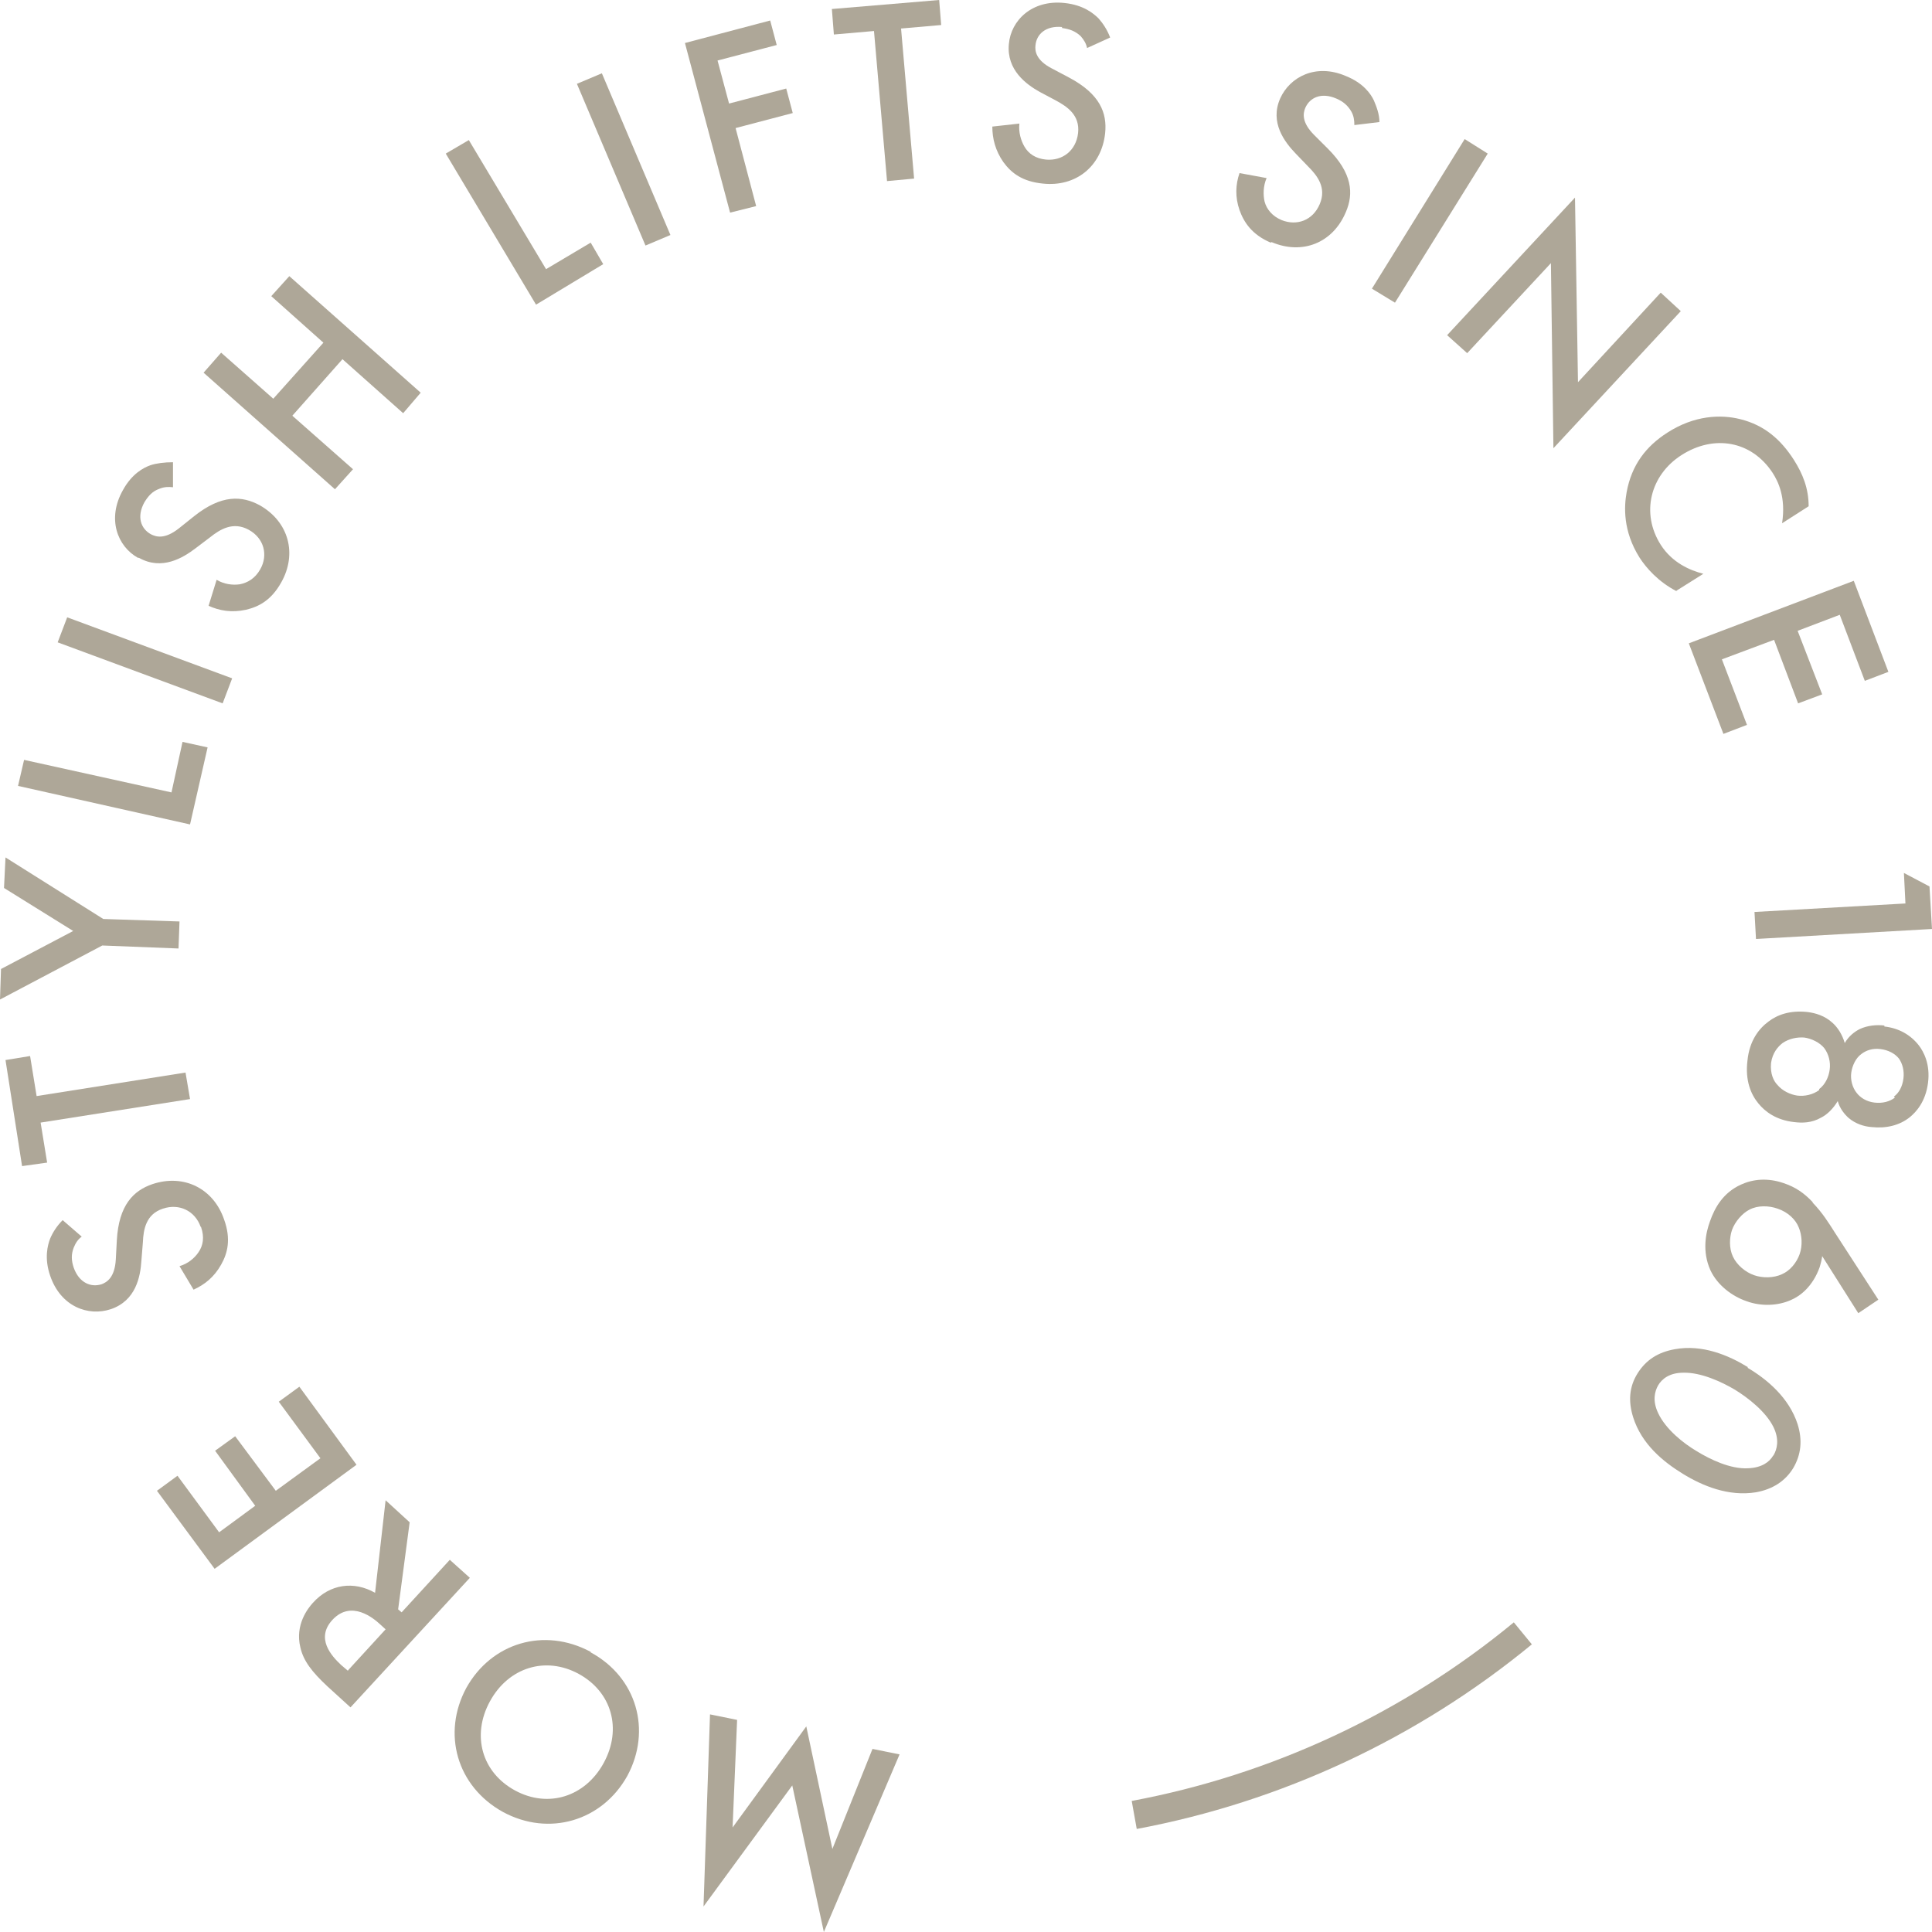 <svg width="80" height="80" viewBox="0 0 80 80" fill="none" xmlns="http://www.w3.org/2000/svg">
<g clip-path="url(#clip0_340_4936)">
<path d="M46.862 74.573L47.07 75.733C53.05 74.614 58.697 71.984 63.431 68.089L62.684 67.178C58.116 70.948 52.634 73.496 46.862 74.573Z" fill="#AEA798"/>
<path d="M34.467 76.561L33.387 71.486L30.335 75.671L30.522 71.217L29.4 70.989L29.131 78.944L32.806 73.931L34.114 80L37.249 72.646L36.128 72.419L34.467 76.561Z" fill="#AEA798"/>
<path d="M24.459 68.4C22.528 67.364 20.348 68.027 19.31 69.891C18.292 71.776 18.915 73.972 20.825 75.029C22.736 76.064 24.936 75.401 25.975 73.537C26.992 71.652 26.369 69.456 24.459 68.421V68.4ZM24.999 72.999C24.23 74.407 22.694 74.884 21.324 74.138C19.953 73.392 19.517 71.859 20.286 70.451C21.054 69.042 22.59 68.566 23.961 69.311C25.331 70.057 25.767 71.59 24.999 72.999Z" fill="#AEA798"/>
<path d="M18.645 64.567L16.631 66.763L16.486 66.639L16.963 63.035L15.967 62.123L15.531 65.955C14.659 65.458 13.662 65.582 12.956 66.37C12.749 66.597 12.209 67.281 12.437 68.213C12.562 68.772 12.915 69.228 13.558 69.829L14.513 70.699L19.455 65.334L18.625 64.588L18.645 64.567ZM14.41 69.187L14.119 68.938C13.724 68.565 13.06 67.84 13.766 67.074C14.555 66.225 15.489 67.032 15.718 67.24L15.967 67.467L14.41 69.166V69.187Z" fill="#AEA798"/>
<path d="M12.396 57.421L11.544 58.042L13.268 60.383L11.42 61.73L9.738 59.472L8.907 60.072L10.568 62.351L9.073 63.449L7.35 61.108L6.499 61.73L8.887 64.961L14.762 60.652L12.396 57.421Z" fill="#AEA798"/>
<path d="M8.326 50.813C8.471 51.227 8.409 51.579 8.222 51.849C8.056 52.097 7.786 52.325 7.433 52.429L8.015 53.402C8.471 53.195 8.866 52.885 9.156 52.367C9.426 51.89 9.572 51.31 9.281 50.502C8.845 49.218 7.62 48.596 6.312 49.032C5.523 49.301 4.921 49.902 4.838 51.352L4.796 52.139C4.755 52.905 4.423 53.092 4.215 53.175C3.779 53.319 3.281 53.133 3.052 52.491C2.948 52.18 2.948 51.932 3.052 51.662C3.135 51.455 3.239 51.31 3.384 51.207L2.595 50.523C2.346 50.772 2.18 51.041 2.076 51.289C1.972 51.559 1.827 52.097 2.076 52.822C2.512 54.107 3.654 54.521 4.589 54.21C5.627 53.858 5.814 52.864 5.855 52.201L5.917 51.434C5.938 50.917 6.042 50.274 6.748 50.047C7.433 49.819 8.077 50.15 8.305 50.792L8.326 50.813Z" fill="#AEA798"/>
<path d="M7.869 45.51L7.682 44.412L1.516 45.386L1.246 43.728L0.228 43.894L0.914 48.286L1.952 48.141L1.682 46.484L7.869 45.51Z" fill="#AEA798"/>
<path d="M7.392 39.275L7.433 38.156L4.277 38.053L0.228 35.505L0.166 36.769L3.031 38.55L0.042 40.124L0 41.388L4.236 39.151L7.392 39.275Z" fill="#AEA798"/>
<path d="M8.596 30.948L7.558 30.72L7.101 32.812L0.997 31.465L0.747 32.543L7.869 34.138L8.596 30.948Z" fill="#AEA798"/>
<path d="M9.613 28.089L2.782 25.562L2.388 26.598L9.219 29.125L9.613 28.089Z" fill="#AEA798"/>
<path d="M5.751 23.097C6.706 23.635 7.579 23.097 8.098 22.703L8.7 22.247C9.115 21.916 9.655 21.584 10.299 21.937C10.942 22.289 11.108 22.993 10.776 23.573C10.568 23.946 10.257 24.132 9.925 24.195C9.634 24.236 9.281 24.195 8.97 24.008L8.637 25.085C9.094 25.292 9.593 25.375 10.174 25.251C10.714 25.127 11.233 24.857 11.648 24.112C12.312 22.931 11.96 21.605 10.755 20.922C10.028 20.528 9.177 20.466 8.035 21.377L7.412 21.875C6.81 22.351 6.457 22.227 6.25 22.123C5.834 21.895 5.648 21.398 5.98 20.797C6.146 20.528 6.312 20.342 6.603 20.238C6.81 20.155 6.997 20.155 7.163 20.176V19.14C6.81 19.14 6.478 19.182 6.229 19.264C5.938 19.368 5.461 19.617 5.087 20.3C4.423 21.481 4.859 22.62 5.71 23.097H5.751Z" fill="#AEA798"/>
<path d="M14.617 19.43L12.105 17.214L14.181 14.873L16.694 17.11L17.42 16.261L11.98 11.435L11.233 12.263L13.392 14.19L11.316 16.51L9.157 14.604L8.43 15.432L13.87 20.259L14.617 19.43Z" fill="#AEA798"/>
<path d="M24.978 10.938L24.459 10.047L22.611 11.145L19.413 5.8L18.458 6.36L22.196 12.615L24.978 10.938Z" fill="#AEA798"/>
<path d="M24.922 3.035L23.889 3.471L26.728 10.167L27.761 9.731L24.922 3.035Z" fill="#AEA798"/>
<path d="M31.311 8.534L30.459 5.303L32.826 4.681L32.556 3.666L30.189 4.288L29.712 2.506L32.162 1.864L31.892 0.849L28.362 1.781L30.231 8.804L31.311 8.534Z" fill="#AEA798"/>
<path d="M38.889 0L34.446 0.373L34.529 1.429L36.19 1.284L36.73 7.499L37.851 7.395L37.311 1.181L38.972 1.036L38.889 0Z" fill="#AEA798"/>
<path d="M43.976 1.16C44.288 1.201 44.516 1.284 44.744 1.491C44.89 1.657 44.973 1.802 45.014 1.989L45.969 1.554C45.845 1.222 45.658 0.953 45.492 0.766C45.284 0.559 44.869 0.207 44.08 0.124C42.73 -0.021 41.858 0.849 41.775 1.823C41.672 2.9 42.502 3.501 43.063 3.811L43.727 4.164C44.184 4.412 44.724 4.764 44.641 5.51C44.557 6.235 43.997 6.67 43.312 6.608C42.876 6.567 42.585 6.359 42.419 6.069C42.274 5.821 42.17 5.469 42.211 5.117L41.09 5.241C41.09 5.738 41.215 6.235 41.547 6.712C41.879 7.167 42.336 7.519 43.187 7.602C44.537 7.747 45.616 6.898 45.762 5.51C45.845 4.682 45.554 3.894 44.267 3.211L43.561 2.838C42.876 2.486 42.855 2.092 42.876 1.885C42.917 1.409 43.312 1.056 43.976 1.119V1.16Z" fill="#AEA798"/>
<path d="M52.655 10.026C53.922 10.564 55.188 10.067 55.728 8.783C56.06 8.016 55.998 7.167 54.98 6.152L54.42 5.593C53.88 5.054 53.963 4.681 54.046 4.474C54.233 4.039 54.711 3.811 55.334 4.081C55.624 4.205 55.811 4.371 55.956 4.619C56.06 4.806 56.081 4.992 56.081 5.179L57.119 5.054C57.119 4.723 56.995 4.412 56.891 4.163C56.766 3.894 56.455 3.438 55.728 3.148C54.482 2.61 53.403 3.19 53.008 4.081C52.572 5.075 53.195 5.883 53.652 6.359L54.171 6.898C54.544 7.271 54.939 7.768 54.648 8.451C54.358 9.135 53.693 9.363 53.07 9.114C52.676 8.949 52.447 8.659 52.364 8.348C52.302 8.079 52.302 7.706 52.447 7.374L51.326 7.167C51.16 7.644 51.139 8.161 51.326 8.7C51.513 9.218 51.845 9.715 52.614 10.046L52.655 10.026Z" fill="#AEA798"/>
<path d="M57.763 12.533L61.604 6.36L60.649 5.759L56.808 11.953L57.763 12.533Z" fill="#AEA798"/>
<path d="M68.767 12.118L65.341 15.826L65.217 8.182L59.922 13.879L60.753 14.624L64.22 10.896L64.324 18.56L69.598 12.884L68.767 12.118Z" fill="#AEA798"/>
<path d="M69.411 24.464L70.532 23.76C69.972 23.615 69.245 23.304 68.767 22.558C67.937 21.253 68.331 19.679 69.618 18.85C70.968 17.98 72.525 18.25 73.397 19.575C73.626 19.927 73.958 20.59 73.792 21.667L74.892 20.963C74.892 20.217 74.643 19.617 74.29 19.057C73.75 18.208 73.065 17.607 72.069 17.359C71.259 17.152 70.158 17.193 69.037 17.918C68.165 18.477 67.563 19.244 67.355 20.383C67.251 20.963 67.189 21.978 67.895 23.097C68.165 23.511 68.663 24.091 69.432 24.485L69.411 24.464Z" fill="#AEA798"/>
<path d="M71.363 30.389L72.338 30.016L71.3 27.302L73.46 26.494L74.456 29.125L75.453 28.752L74.436 26.121L76.18 25.458L77.218 28.193L78.194 27.82L76.761 24.05L69.93 26.639L71.363 30.389Z" fill="#AEA798"/>
<path d="M72.65 37.763L72.712 38.881L80 38.467L79.896 36.706L78.837 36.147L78.9 37.411L72.65 37.763Z" fill="#AEA798"/>
<path d="M78.028 42.465C77.695 42.424 77.322 42.465 77.01 42.61C76.802 42.714 76.553 42.9 76.387 43.19C76.284 42.838 76.097 42.548 75.889 42.361C75.557 42.051 75.162 41.947 74.851 41.906C74.103 41.823 73.584 42.03 73.231 42.299C72.837 42.589 72.442 43.086 72.359 43.915C72.255 44.744 72.505 45.324 72.816 45.697C73.086 46.028 73.543 46.38 74.29 46.463C74.622 46.504 75.017 46.504 75.411 46.276C75.661 46.152 75.91 45.904 76.097 45.593C76.18 45.904 76.387 46.152 76.553 46.297C76.823 46.525 77.176 46.649 77.508 46.67C78.09 46.732 78.65 46.608 79.087 46.256C79.336 46.049 79.73 45.634 79.834 44.847C79.938 44.06 79.647 43.542 79.46 43.294C79.107 42.838 78.609 42.569 78.028 42.506V42.465ZM75.328 45.137C75.079 45.324 74.726 45.407 74.415 45.365C74.145 45.324 73.813 45.179 73.605 44.93C73.439 44.764 73.294 44.454 73.335 44.019C73.397 43.584 73.626 43.335 73.813 43.19C74.083 43.004 74.415 42.941 74.706 42.962C75.017 43.004 75.349 43.169 75.536 43.397C75.723 43.646 75.806 43.977 75.764 44.288C75.723 44.599 75.578 44.909 75.328 45.096V45.137ZM78.464 45.448C78.256 45.614 77.945 45.697 77.612 45.655C77.28 45.614 77.031 45.448 76.886 45.261C76.699 45.034 76.616 44.702 76.657 44.412C76.699 44.122 76.844 43.811 77.073 43.646C77.259 43.501 77.529 43.397 77.862 43.439C78.194 43.48 78.464 43.625 78.63 43.832C78.775 44.039 78.858 44.329 78.817 44.661C78.775 44.992 78.63 45.261 78.422 45.407L78.464 45.448Z" fill="#AEA798"/>
<path d="M75.058 49.777C74.705 49.404 74.352 49.156 73.854 48.99C73.19 48.762 72.588 48.824 72.089 49.052C71.362 49.384 71.01 49.984 70.802 50.585C70.636 51.041 70.47 51.807 70.823 52.594C71.113 53.216 71.716 53.672 72.318 53.879C72.941 54.107 73.626 54.065 74.145 53.837C74.539 53.672 75.058 53.278 75.349 52.47C75.391 52.325 75.432 52.18 75.453 52.014L76.948 54.376L77.778 53.817L75.993 51.062C75.702 50.606 75.474 50.233 75.058 49.798V49.777ZM74.519 51.932C74.394 52.284 74.124 52.615 73.792 52.76C73.439 52.926 72.982 52.926 72.629 52.802C72.276 52.677 71.923 52.387 71.757 52.035C71.591 51.683 71.612 51.248 71.716 50.937C71.84 50.585 72.151 50.233 72.442 50.088C72.795 49.902 73.252 49.922 73.605 50.047C74.041 50.192 74.352 50.502 74.477 50.813C74.622 51.145 74.643 51.58 74.519 51.932Z" fill="#AEA798"/>
<path d="M72.38 56.613C71.57 56.116 70.49 55.66 69.349 55.868C68.663 55.992 68.165 56.303 67.812 56.862C67.459 57.421 67.418 58.022 67.625 58.685C67.978 59.803 68.871 60.528 69.681 61.026C70.49 61.523 71.57 61.978 72.712 61.792C73.397 61.668 73.916 61.336 74.249 60.798C74.581 60.238 74.643 59.638 74.436 58.975C74.082 57.877 73.169 57.111 72.359 56.634L72.38 56.613ZM73.418 60.28C73.273 60.528 72.961 60.777 72.38 60.798C71.653 60.839 70.802 60.425 70.262 60.093C69.701 59.762 68.975 59.182 68.663 58.519C68.414 58.001 68.518 57.608 68.663 57.359C68.809 57.111 69.12 56.841 69.701 56.841C70.428 56.821 71.279 57.214 71.84 57.545C72.38 57.877 73.127 58.457 73.439 59.099C73.688 59.617 73.584 60.011 73.439 60.259L73.418 60.28Z" fill="#AEA798"/>
</g>
<defs>
<clipPath id="clip0_340_4936">
<rect width="80" height="80" fill="white"/>
</clipPath>
</defs>
</svg>
